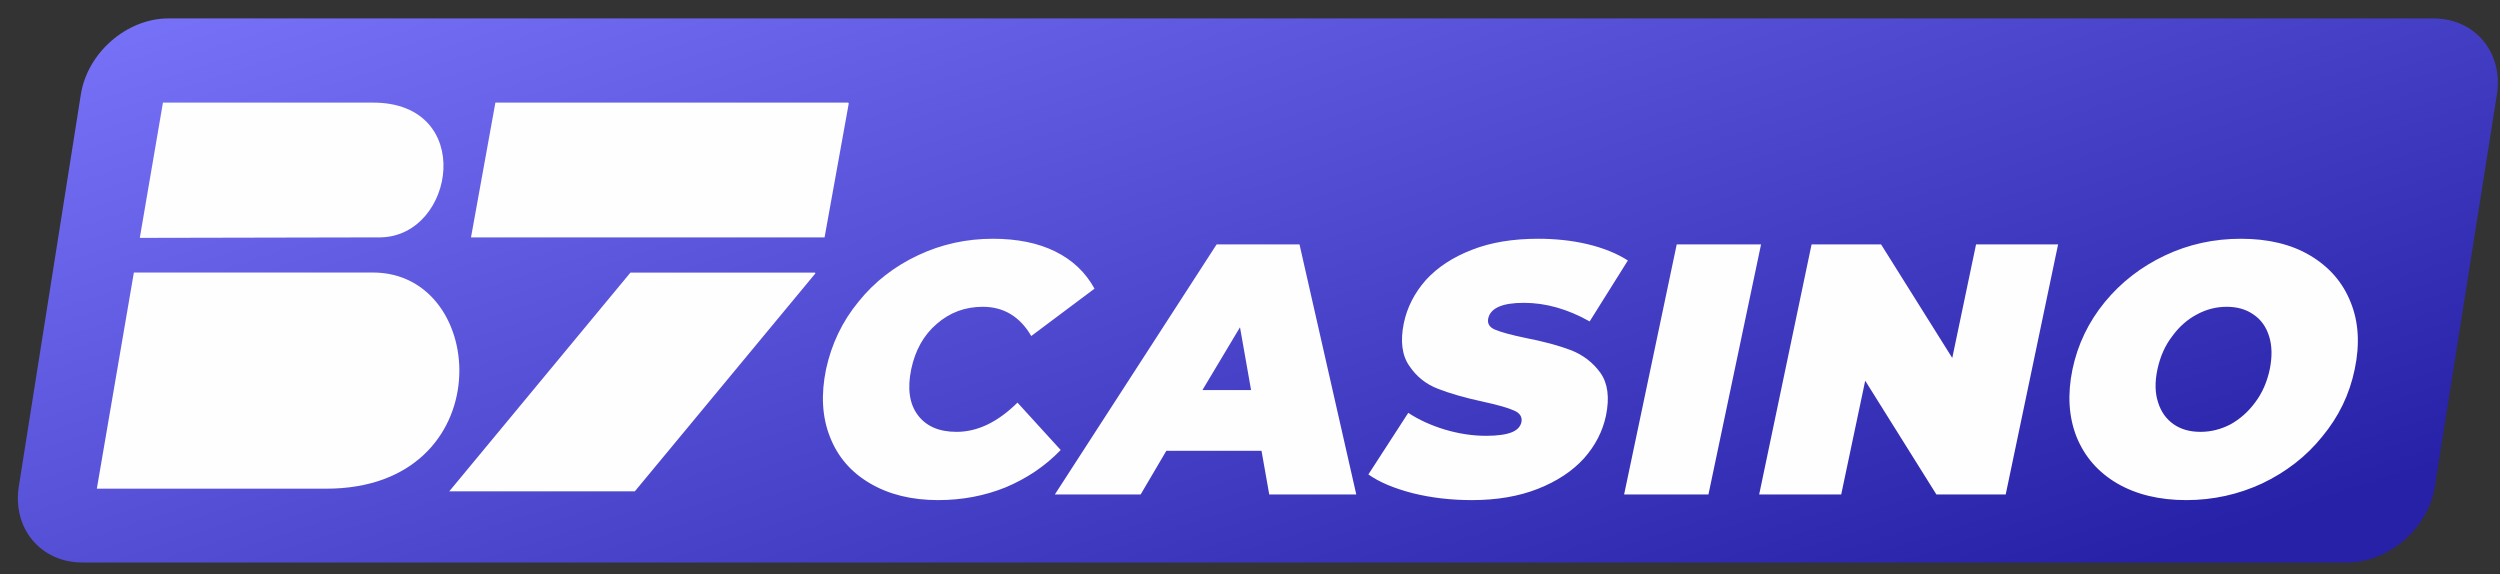 <?xml version="1.0" encoding="UTF-8"?> <svg xmlns="http://www.w3.org/2000/svg" width="135" height="31" viewBox="0 0 135 31" fill="none"><rect x="0" y="0" width="135" height="31" fill="#333333" stroke="none"/><path fill-rule="evenodd" clip-rule="evenodd" d="M4.443 30.375L126.756 30.375C129 30.375 131.127 28.529 131.483 26.27L134.833 5.1C135.19 2.841 133.651 0.995 131.406 0.995L9.094 0.995C6.849 0.995 4.723 2.841 4.366 5.1L1.016 26.27C0.66 28.529 2.198 30.375 4.443 30.375Z" fill="url(#paint0_linear_6691_15337)"></path><path fill-rule="evenodd" clip-rule="evenodd" d="M5.229 26.389H17.618C27.045 26.389 26.458 14.716 20.137 14.716H7.229L5.229 26.389ZM20.144 5.541H8.799L7.549 12.845L20.56 12.818C24.588 12.736 25.694 5.541 20.144 5.541ZM25.434 12.818H44.527L45.831 5.596C45.838 5.568 45.81 5.541 45.79 5.541H26.751L25.434 12.818ZM34.281 26.532H24.26L34.042 14.722H43.995C44.036 14.722 44.043 14.756 44.008 14.79L34.281 26.532Z" fill="#FEFEFE"></path><path d="M50.66 27.006C49.229 27.006 48 26.701 46.986 26.104C45.96 25.506 45.239 24.672 44.821 23.601C44.393 22.53 44.325 21.302 44.607 19.938C44.9 18.585 45.475 17.368 46.355 16.297C47.222 15.215 48.305 14.38 49.578 13.783C50.841 13.186 52.194 12.893 53.614 12.893C54.922 12.893 56.049 13.118 56.984 13.58C57.92 14.042 58.619 14.707 59.104 15.587L55.688 18.145C55.079 17.097 54.2 16.567 53.073 16.567C52.115 16.567 51.292 16.872 50.582 17.492C49.883 18.089 49.421 18.912 49.206 19.938C48.992 20.975 49.105 21.798 49.556 22.407C50.007 23.015 50.706 23.32 51.653 23.32C52.791 23.32 53.884 22.79 54.944 21.741L57.278 24.3C56.432 25.18 55.429 25.845 54.301 26.318C53.186 26.769 51.968 27.006 50.66 27.006ZM68.122 24.345H62.981L61.595 26.701H56.962L65.698 13.197H70.173L73.239 26.701H68.539L68.122 24.345ZM67.558 21.065L66.96 17.672L64.931 21.065H67.558ZM79.484 27.006C78.357 27.006 77.297 26.882 76.294 26.634C75.28 26.374 74.479 26.036 73.893 25.619L76.046 22.294C76.61 22.666 77.275 22.97 78.019 23.196C78.774 23.421 79.518 23.534 80.251 23.534C80.871 23.534 81.333 23.466 81.637 23.342C81.919 23.229 82.099 23.049 82.156 22.801C82.212 22.519 82.077 22.305 81.761 22.17C81.434 22.023 80.882 21.865 80.104 21.696C79.112 21.482 78.289 21.245 77.658 20.997C77.004 20.75 76.486 20.332 76.103 19.758C75.708 19.194 75.606 18.416 75.809 17.435C75.99 16.59 76.384 15.812 77.004 15.113C77.635 14.426 78.458 13.885 79.484 13.49C80.521 13.084 81.705 12.893 83.058 12.893C83.982 12.893 84.872 12.983 85.729 13.186C86.575 13.389 87.307 13.682 87.905 14.065L85.842 17.357C84.658 16.691 83.475 16.353 82.291 16.353C81.119 16.353 80.487 16.635 80.363 17.199C80.307 17.469 80.431 17.683 80.747 17.807C81.074 17.943 81.615 18.089 82.37 18.247C83.362 18.439 84.185 18.664 84.839 18.912C85.492 19.171 86.022 19.577 86.428 20.141C86.823 20.704 86.924 21.471 86.721 22.452C86.541 23.297 86.146 24.064 85.526 24.762C84.895 25.45 84.072 25.991 83.046 26.397C82.02 26.803 80.826 27.006 79.484 27.006ZM90.543 13.197H95.097L92.256 26.701H87.702L90.543 13.197ZM111.137 13.197L108.308 26.701H104.565L100.721 20.558L99.425 26.701H94.995L97.825 13.197H101.578L105.422 19.329L106.707 13.197H111.137ZM118.059 27.006C116.604 27.006 115.353 26.701 114.327 26.104C113.29 25.495 112.569 24.661 112.129 23.579C111.712 22.508 111.633 21.302 111.915 19.938C112.197 18.596 112.783 17.379 113.662 16.308C114.542 15.237 115.624 14.403 116.909 13.794C118.194 13.186 119.558 12.893 121.012 12.893C122.466 12.893 123.717 13.186 124.743 13.794C125.769 14.403 126.502 15.237 126.93 16.308C127.37 17.379 127.437 18.596 127.155 19.938C126.874 21.302 126.287 22.508 125.397 23.579C124.529 24.661 123.435 25.495 122.162 26.104C120.877 26.701 119.501 27.006 118.059 27.006ZM118.825 23.32C119.389 23.32 119.93 23.184 120.448 22.914C120.956 22.632 121.406 22.237 121.778 21.73C122.162 21.223 122.421 20.625 122.568 19.938C122.703 19.262 122.692 18.664 122.534 18.168C122.376 17.65 122.094 17.255 121.688 16.985C121.294 16.703 120.809 16.567 120.245 16.567C119.67 16.567 119.141 16.703 118.622 16.985C118.115 17.255 117.664 17.65 117.292 18.168C116.909 18.664 116.649 19.262 116.503 19.938C116.356 20.625 116.368 21.223 116.537 21.73C116.695 22.237 116.976 22.632 117.382 22.914C117.777 23.184 118.25 23.32 118.825 23.32Z" fill="#FEFEFE"></path><defs><linearGradient id="paint0_linear_6691_15337" x1="12.059" y1="-2.862" x2="31.916" y2="57.857" gradientUnits="userSpaceOnUse"><stop stop-color="#7A74FB"></stop><stop offset="1" stop-color="#2721A7"></stop></linearGradient></defs></svg> 